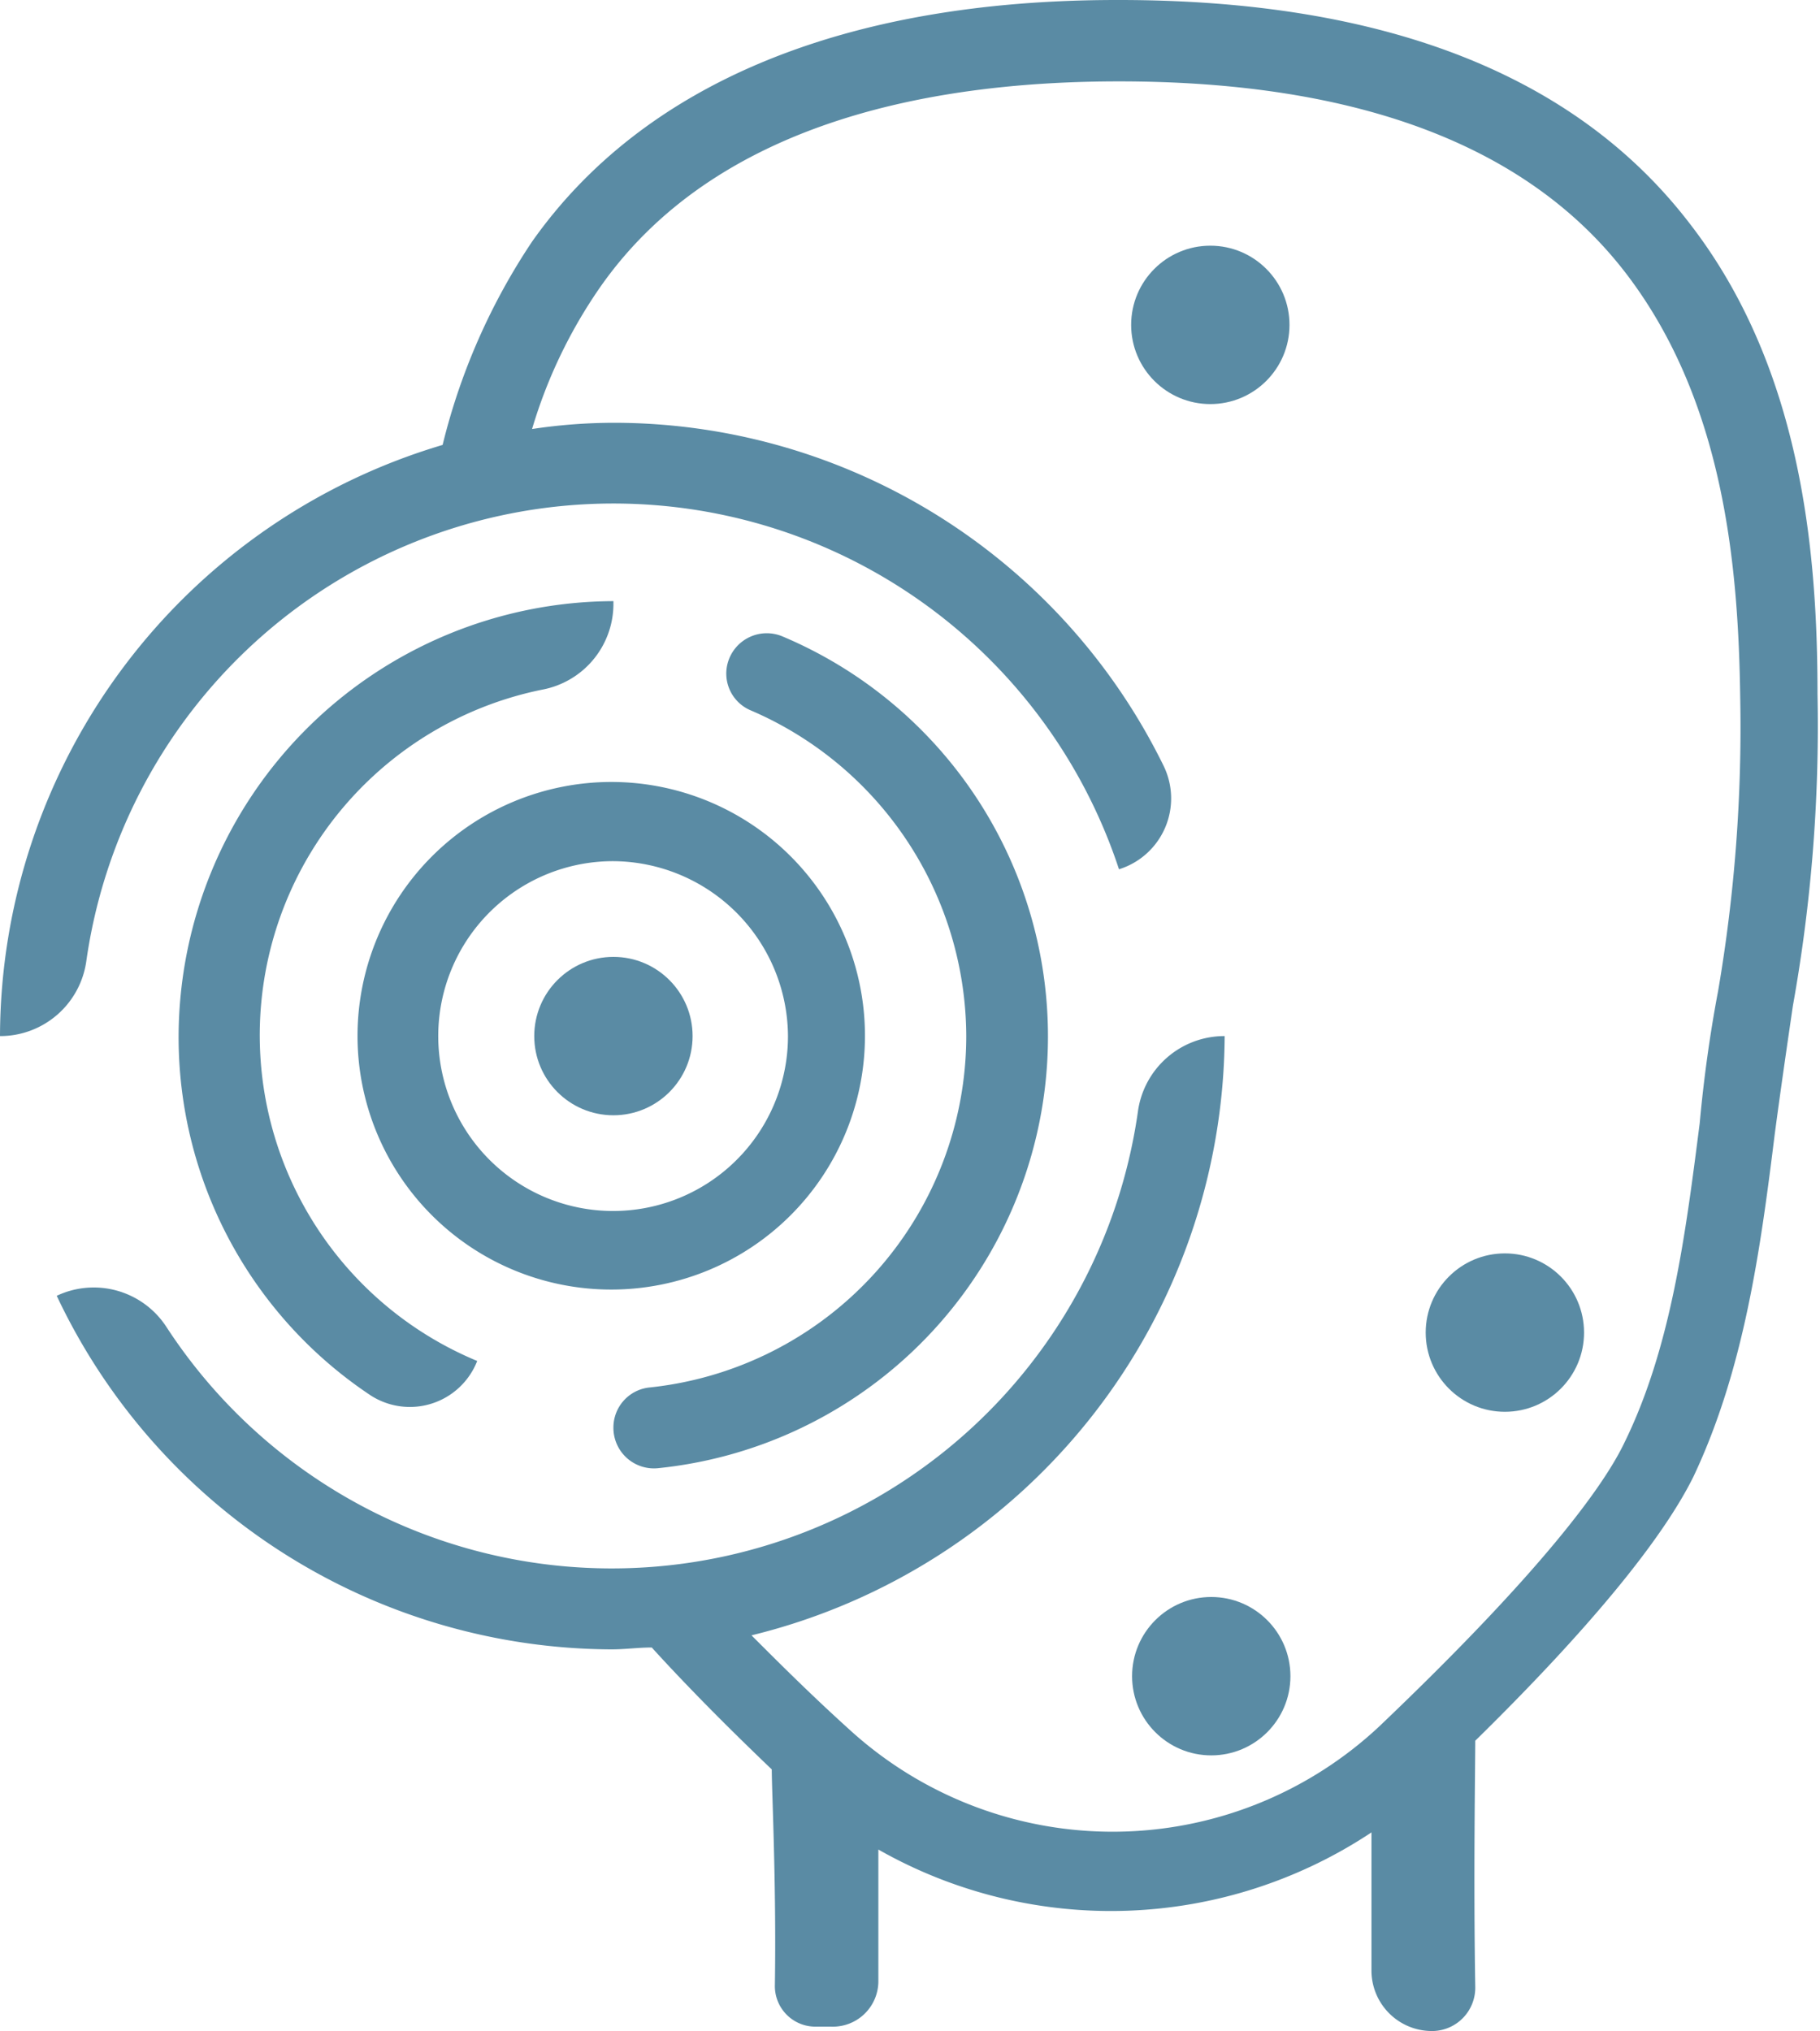 <svg xmlns="http://www.w3.org/2000/svg" viewBox="0 0 58.39 65.14"><defs><style>.cls-1{fill:#5a8ba4;}</style></defs><title>Asset 11</title><g id="Layer_2" data-name="Layer 2"><g id="Layer_1-2" data-name="Layer 1"><path class="cls-1" d="M5.73,33.23A13.8,13.8,0,0,0,11.9,44.76a2.32,2.32,0,0,0,3.41-1.11h0a11.31,11.31,0,0,1,2.08-21.53,2.8,2.8,0,0,0,2.29-2.7v-.14A14,14,0,0,0,5.73,33.23Z"/><path class="cls-1" d="M31,33.23A11.34,11.34,0,0,1,20.84,44.5a1.29,1.29,0,0,0-1.16,1.29h0a1.3,1.3,0,0,0,1.42,1.3,13.92,13.92,0,0,0,4-26.68,1.3,1.3,0,0,0-1.74.81h0a1.28,1.28,0,0,0,.74,1.57A11.41,11.41,0,0,1,31,33.23Z"/><path class="cls-1" d="M54.21,7.17C50.56,2.41,44.43,0,35.9,0h-.07C27.1,0,20.65,2.67,17.07,7.75a20.46,20.46,0,0,0-2.87,6.52A19.84,19.84,0,0,0,0,33.23H0a2.79,2.79,0,0,0,2.77-2.41A17.08,17.08,0,0,1,35.9,27.88h0a2.38,2.38,0,0,0,1.43-3.32,19.65,19.65,0,0,0-17.65-11,17.65,17.65,0,0,0-2.61.2,15.9,15.9,0,0,1,2.15-4.5C23.06,3.71,30.36,2.61,35.9,2.61c7.69,0,13.16,2.08,16.29,6.19s3.58,9.38,3.64,13.55a50.06,50.06,0,0,1-.71,9.44c-.26,1.37-.46,2.81-.59,4.24-.45,3.52-.91,7.17-2.41,10.23-.65,1.37-2.61,4.1-7.88,9.12a12.52,12.52,0,0,1-16.88.19c-1.3-1.17-2.34-2.21-3.25-3.12A19.9,19.9,0,0,0,39.29,33.23h0a2.8,2.8,0,0,0-2.78,2.4A17.05,17.05,0,0,1,5.34,42.56a2.78,2.78,0,0,0-3.52-1h0A19.76,19.76,0,0,0,19.61,52.9c.46,0,.85-.06,1.3-.06,1,1.1,2.28,2.41,3.85,3.91,0,.69.15,3.67.1,6.92A1.3,1.3,0,0,0,26.12,65l.54,0a1.46,1.46,0,0,0,1.52-1.43c0-1.57,0-3.06,0-4.25A15.11,15.11,0,0,0,44,58.77c0,1.28,0,2.86,0,4.45a1.94,1.94,0,0,0,2,1.92h0a1.39,1.39,0,0,0,1.33-1.42c-.06-3.49,0-7.14,0-7.89,3.65-3.58,6-6.45,7-8.47,1.63-3.45,2.15-7.29,2.61-11,.19-1.43.39-2.8.58-4.1a50.77,50.77,0,0,0,.79-10C58.31,17.66,57.79,11.79,54.21,7.17Z"/><circle class="cls-1" cx="38.83" cy="10.42" r="2.54"/><circle class="cls-1" cx="38.86" cy="53.76" r="2.54"/><circle class="cls-1" cx="48.28" cy="42.74" r="2.54"/><path class="cls-1" d="M11.47,33.23a8.14,8.14,0,1,0,8.14-8.15A8.15,8.15,0,0,0,11.47,33.23Zm13.81,0a5.61,5.61,0,1,1-5.6-5.61A5.64,5.64,0,0,1,25.28,33.23Z"/><circle class="cls-1" cx="19.68" cy="33.23" r="2.54"/></g></g></svg>
